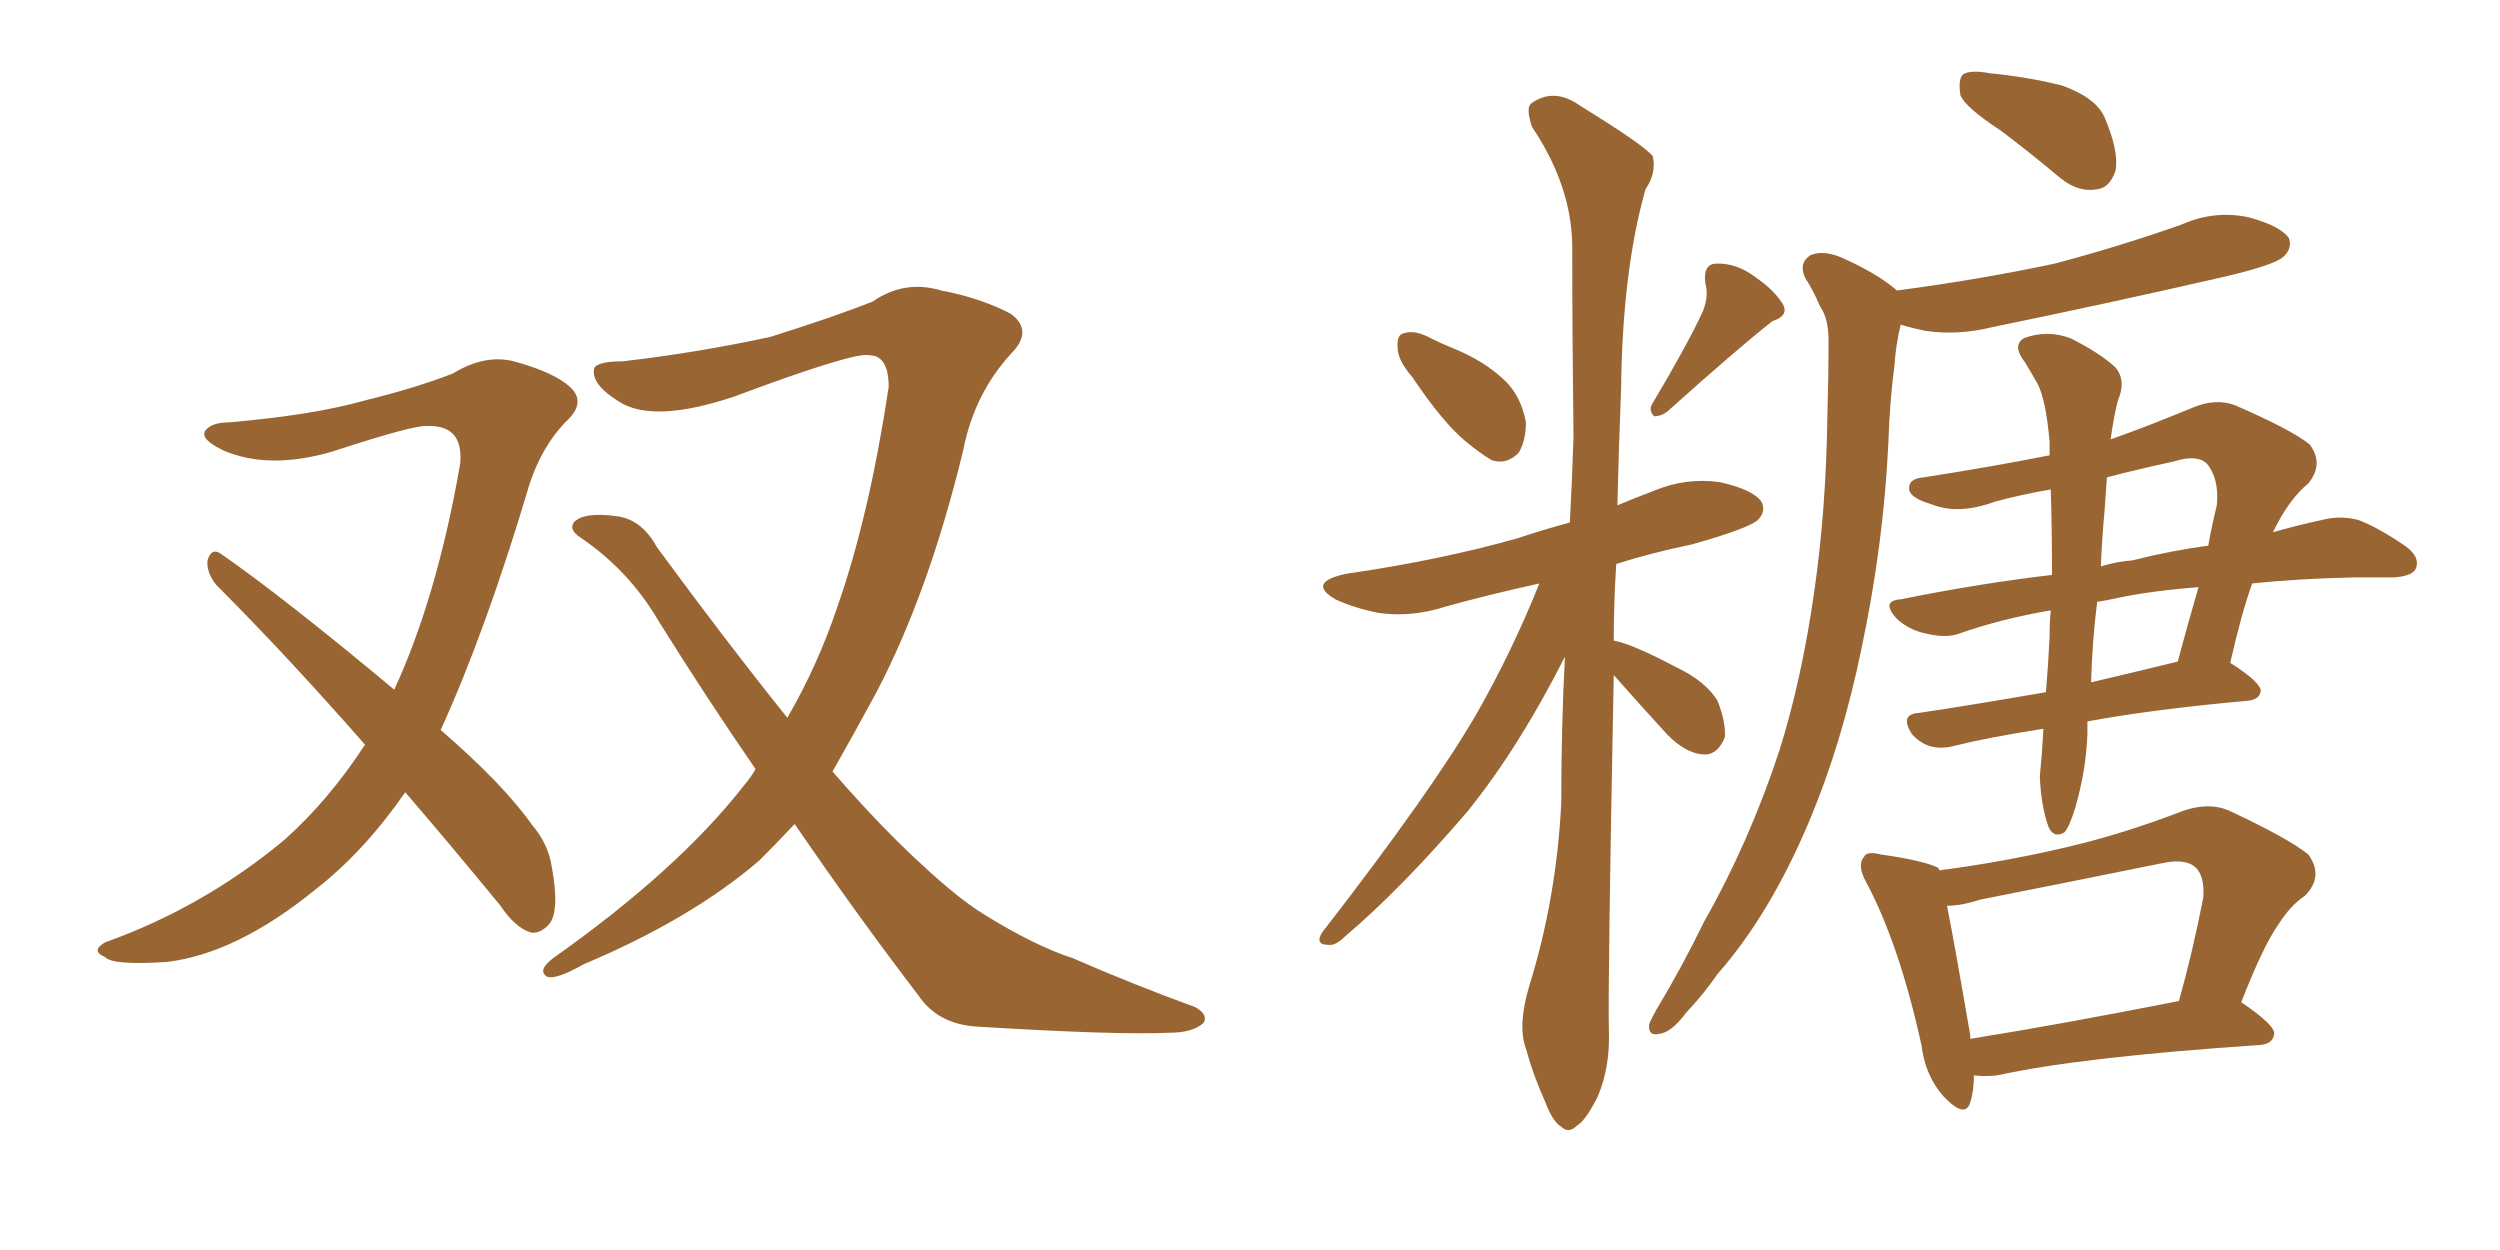 <svg xmlns="http://www.w3.org/2000/svg" xmlns:xlink="http://www.w3.org/1999/xlink" width="300" height="150"><path fill="#996633" padding="10" d="M48.63 95.07L48.63 95.07Q43.65 102.25 37.79 106.79L37.79 106.79Q28.42 114.40 20.07 115.43L20.07 115.43Q13.48 115.87 12.60 114.84L12.60 114.84Q10.84 114.11 12.60 113.09L12.60 113.09Q24.46 108.84 34.13 100.78L34.13 100.78Q39.40 96.09 43.80 89.36L43.80 89.36Q34.42 78.66 25.93 70.17L25.93 70.17Q24.76 68.70 24.90 67.24L24.90 67.24Q25.34 65.77 26.37 66.36L26.37 66.36Q33.98 71.63 47.31 82.76L47.31 82.76Q52.44 71.63 55.22 55.66L55.22 55.66Q55.66 50.98 51.27 51.12L51.27 51.12Q49.66 50.98 39.84 54.20L39.84 54.20Q32.23 56.40 26.81 54.05L26.81 54.05Q24.02 52.73 24.61 51.71L24.61 51.71Q25.34 50.68 27.54 50.68L27.54 50.68Q37.65 49.80 43.80 48.05L43.80 48.05Q49.80 46.58 54.35 44.82L54.35 44.82Q58.15 42.48 61.67 43.36L61.67 43.36Q66.50 44.68 68.41 46.44L68.41 46.44Q70.46 48.34 67.82 50.68L67.82 50.68Q65.04 53.61 63.57 58.01L63.57 58.01Q58.30 75.73 52.88 87.60L52.88 87.60Q60.35 94.04 63.87 99.02L63.87 99.02Q65.77 101.22 66.21 104.00L66.21 104.00Q67.24 109.57 65.77 111.04L65.77 111.04Q64.75 112.06 63.72 111.91L63.72 111.91Q61.82 111.33 60.06 108.69L60.06 108.69Q54.05 101.37 48.63 95.07ZM95.36 98.88L95.36 98.88L95.36 98.88Q93.02 101.37 91.11 103.27L91.11 103.27Q82.91 110.30 70.02 115.72L70.02 115.72Q66.65 117.63 65.63 117.19L65.63 117.19Q64.45 116.46 66.36 114.99L66.36 114.99Q81.30 104.44 89.21 94.34L89.21 94.34Q90.09 93.31 90.67 92.29L90.67 92.29Q84.81 83.79 78.96 74.41L78.96 74.41Q75.44 68.41 69.58 64.45L69.58 64.45Q68.26 63.57 68.85 62.70L68.85 62.70Q70.02 61.38 74.12 61.96L74.12 61.96Q77.05 62.40 78.81 65.63L78.81 65.63Q87.30 77.20 94.48 86.13L94.48 86.13Q98.14 79.83 100.49 72.80L100.49 72.80Q104.30 61.96 106.64 46.44L106.64 46.44Q106.64 42.63 104.30 42.63L104.30 42.63Q102.54 42.19 88.04 47.61L88.04 47.61Q78.37 50.83 74.27 48.19L74.27 48.19Q70.75 46.00 71.34 44.09L71.34 44.09Q71.92 43.36 74.71 43.36L74.71 43.36Q83.64 42.33 92.43 40.43L92.43 40.43Q100.34 37.94 104.74 36.18L104.74 36.18Q108.54 33.54 112.94 34.86L112.94 34.86Q117.63 35.74 121.29 37.65L121.29 37.65Q124.07 39.70 121.29 42.48L121.29 42.48Q116.89 47.31 115.58 54.05L115.58 54.05Q111.47 71.04 105.18 83.06L105.18 83.06Q102.25 88.48 99.90 92.58L99.90 92.58Q105.76 99.32 110.74 103.86L110.74 103.86Q114.99 107.81 118.07 109.72L118.07 109.72Q124.22 113.53 128.76 114.99L128.76 114.99Q135.79 118.07 143.41 120.85L143.41 120.85Q145.02 121.73 144.43 122.75L144.43 122.75Q143.12 123.93 140.33 123.93L140.33 123.93Q133.89 124.22 117.19 123.19L117.19 123.19Q112.50 122.90 110.16 119.38L110.16 119.38Q102.98 110.01 95.36 98.88ZM169.48 45.26L169.48 45.26Q167.72 43.21 167.72 41.75L167.72 41.75Q167.58 40.14 168.46 39.99L168.46 39.99Q169.78 39.55 171.68 40.58L171.68 40.58Q173.14 41.31 174.61 41.89L174.61 41.89Q178.13 43.36 180.47 45.56L180.47 45.56Q182.52 47.46 183.11 50.68L183.11 50.68Q183.11 52.88 182.23 54.35L182.23 54.35Q180.76 55.81 179.00 55.22L179.00 55.22Q177.54 54.35 175.78 52.88L175.78 52.88Q173.14 50.68 169.48 45.26ZM204.35 37.35L204.35 37.35Q205.08 35.45 204.64 33.98L204.64 33.98Q204.35 31.79 205.81 31.64L205.81 31.64Q208.30 31.49 210.64 33.25L210.64 33.25Q212.99 34.86 214.01 36.62L214.01 36.62Q214.60 37.94 212.70 38.53L212.70 38.53Q208.59 41.75 200.10 49.37L200.10 49.37Q199.37 49.95 198.49 49.95L198.49 49.95Q197.75 49.22 198.34 48.34L198.34 48.34Q202.44 41.46 204.35 37.35ZM193.65 81.01L193.65 81.01Q192.92 118.36 193.07 123.78L193.07 123.78Q193.21 128.03 191.75 131.54L191.75 131.54Q190.28 134.47 189.26 135.06L189.26 135.06Q188.23 136.08 187.35 135.21L187.35 135.21Q186.33 134.62 185.45 132.28L185.45 132.28Q183.98 129.05 183.11 125.83L183.11 125.83Q182.08 123.05 183.54 118.21L183.54 118.21Q186.77 107.81 187.35 96.39L187.35 96.39Q187.35 87.16 187.79 78.81L187.79 78.81Q182.23 89.79 176.07 97.41L176.07 97.41Q168.16 106.64 161.43 112.35L161.43 112.35Q160.25 113.53 159.38 113.38L159.38 113.38Q157.76 113.38 158.64 111.91L158.64 111.91Q171.83 94.92 177.25 85.55L177.25 85.55Q181.49 78.08 184.72 70.02L184.72 70.02Q178.71 71.34 173.44 72.80L173.44 72.80Q169.34 74.12 165.38 73.54L165.38 73.54Q162.45 72.95 160.25 71.92L160.25 71.92Q156.74 69.87 161.57 68.85L161.57 68.85Q172.71 67.24 182.08 64.60L182.08 64.60Q185.16 63.57 188.38 62.70L188.38 62.70Q188.67 57.42 188.82 52.44L188.82 52.44Q188.67 40.28 188.67 29.74L188.67 29.74Q188.67 22.41 183.84 15.23L183.84 15.23Q183.11 13.04 183.69 12.45L183.69 12.45Q186.47 10.40 189.70 12.74L189.70 12.74Q197.31 17.43 198.34 18.75L198.34 18.75Q198.78 20.80 197.46 22.71L197.46 22.71Q194.68 32.52 194.53 46.73L194.53 46.73Q194.24 53.91 194.09 60.64L194.09 60.64Q196.14 59.77 198.49 58.89L198.49 58.89Q202.29 57.28 206.40 57.86L206.40 57.86Q210.35 58.74 211.38 60.21L211.38 60.21Q211.96 61.38 210.94 62.40L210.94 62.40Q209.77 63.43 203.03 65.33L203.03 65.33Q198.05 66.36 193.95 67.68L193.95 67.68Q193.65 72.36 193.65 76.90L193.65 76.90Q193.80 76.90 193.80 76.90L193.80 76.90Q196.00 77.34 201.27 80.13L201.27 80.13Q204.64 81.74 206.10 84.08L206.10 84.08Q207.13 86.72 206.98 88.48L206.98 88.48Q206.10 90.67 204.35 90.53L204.35 90.53Q202.29 90.38 200.10 88.18L200.10 88.18Q196.88 84.67 193.65 81.01ZM240.09 15.67L240.09 15.67Q235.84 12.89 235.25 11.43L235.25 11.43Q234.96 9.52 235.55 8.94L235.55 8.94Q236.43 8.35 238.77 8.79L238.77 8.79Q243.31 9.23 247.41 10.25L247.41 10.25Q251.51 11.72 252.54 14.06L252.54 14.06Q254.30 18.16 253.86 20.51L253.86 20.51Q253.13 22.56 251.66 22.71L251.66 22.71Q249.46 23.14 247.27 21.39L247.27 21.39Q243.60 18.31 240.09 15.67ZM227.64 34.86L227.64 34.86Q237.60 33.54 246.53 31.64L246.53 31.64Q254.30 29.59 261.77 26.95L261.77 26.95Q265.72 25.20 269.82 26.07L269.82 26.07Q273.63 27.10 274.66 28.56L274.66 28.56Q275.10 29.74 274.07 30.76L274.07 30.76Q273.05 31.79 266.75 33.25L266.75 33.25Q252.69 36.47 239.06 39.26L239.06 39.26Q234.96 40.28 231.01 39.70L231.01 39.70Q229.54 39.40 228.08 38.96L228.08 38.96Q227.49 41.46 227.34 43.80L227.34 43.80Q226.76 48.19 226.61 53.03L226.61 53.03Q226.03 65.33 223.39 77.78L223.39 77.78Q221.04 89.21 217.09 98.58L217.09 98.58Q212.40 109.72 206.10 116.89L206.10 116.89Q204.49 119.24 202.29 121.58L202.29 121.58Q200.54 123.93 199.07 124.07L199.07 124.07Q197.75 124.37 197.90 122.90L197.90 122.90Q198.19 122.17 198.78 121.14L198.78 121.14Q201.86 116.02 204.49 110.60L204.49 110.60Q209.91 101.07 213.57 89.94L213.57 89.94Q216.21 81.45 217.68 71.19L217.68 71.19Q219.14 61.23 219.29 49.66L219.29 49.66Q219.43 44.82 219.43 40.87L219.43 40.87Q219.43 38.23 218.41 36.77L218.41 36.77Q217.53 34.72 216.65 33.40L216.65 33.40Q215.77 31.64 217.24 30.62L217.24 30.62Q218.99 29.88 221.63 31.20L221.63 31.20Q225.44 32.96 227.64 34.86ZM246.09 58.74L246.09 58.74Q242.58 59.33 239.36 60.21L239.36 60.21Q234.96 61.82 231.74 60.50L231.74 60.50Q229.25 59.77 229.10 58.74L229.10 58.74Q228.96 57.42 230.86 57.28L230.86 57.28Q238.48 56.10 245.95 54.64L245.95 54.64Q245.95 53.61 245.95 53.03L245.95 53.03Q245.51 47.90 244.48 46.00L244.48 46.00Q243.90 44.97 243.02 43.51L243.02 43.51Q241.41 41.46 242.87 40.58L242.87 40.58Q245.65 39.55 248.44 40.58L248.44 40.58Q251.95 42.33 253.86 44.09L253.86 44.09Q255.18 45.70 254.15 48.05L254.15 48.05Q253.71 49.66 253.27 52.73L253.27 52.73Q257.81 51.12 263.09 48.93L263.09 48.93Q265.87 47.75 268.21 48.63L268.21 48.63Q274.95 51.56 277.15 53.32L277.15 53.32Q278.91 55.66 277.00 58.01L277.00 58.01Q274.66 59.91 272.75 63.87L272.75 63.87Q275.83 62.99 278.61 62.40L278.61 62.40Q280.81 61.82 283.01 62.40L283.01 62.40Q285.35 63.28 288.57 65.48L288.57 65.48Q290.48 66.80 289.89 68.26L289.89 68.26Q289.45 69.14 287.26 69.29L287.26 69.29Q284.91 69.29 282.57 69.29L282.57 69.29Q275.68 69.43 270.26 70.02L270.26 70.02Q268.95 73.68 267.63 79.54L267.63 79.54Q271.29 81.88 271.29 82.91L271.29 82.91Q271.14 83.94 269.82 84.08L269.82 84.08Q258.40 85.11 250.49 86.57L250.49 86.57Q250.49 87.16 250.49 88.04L250.49 88.04Q250.34 92.43 249.02 96.97L249.02 96.97Q248.29 99.32 247.71 99.90L247.71 99.90Q246.39 100.63 245.80 99.17L245.80 99.17Q244.92 96.68 244.78 93.16L244.78 93.16Q245.07 90.23 245.21 87.45L245.21 87.45Q238.62 88.48 234.52 89.50L234.52 89.50Q232.91 89.94 231.45 89.50L231.45 89.50Q230.27 89.06 229.39 88.04L229.39 88.04Q227.93 85.69 230.27 85.55L230.27 85.55Q237.16 84.52 245.51 83.06L245.51 83.06Q245.80 79.69 245.95 76.46L245.95 76.46Q245.95 74.71 246.09 73.24L246.09 73.24Q240.09 74.27 235.11 76.03L235.11 76.03Q233.50 76.61 231.15 76.03L231.15 76.03Q228.96 75.59 227.49 74.12L227.49 74.12Q225.73 72.07 228.08 71.92L228.08 71.92Q237.45 70.02 246.24 68.99L246.24 68.99Q246.24 63.28 246.09 58.74ZM251.66 72.22L251.66 72.22Q251.07 76.90 250.93 81.88L250.93 81.88Q255.91 80.71 261.33 79.39L261.33 79.39Q262.50 75 263.82 70.46L263.82 70.46Q258.11 70.90 254.00 71.78L254.00 71.78Q252.69 72.07 251.66 72.22ZM252.54 61.38L252.54 61.38Q252.25 64.45 252.10 67.97L252.10 67.97Q254.00 67.38 255.91 67.24L255.91 67.24Q260.60 66.06 264.99 65.48L264.99 65.48Q265.43 62.99 266.02 60.64L266.02 60.64Q266.31 57.42 264.84 55.66L264.84 55.66Q263.67 54.49 260.89 55.37L260.89 55.37Q256.79 56.25 252.83 57.28L252.83 57.28Q252.69 59.03 252.54 61.38ZM236.87 129.05L236.87 129.05Q236.87 130.96 236.43 132.28L236.43 132.28Q235.84 134.33 233.20 131.54L233.20 131.54Q231.01 129.05 230.57 125.39L230.57 125.39Q227.93 113.38 223.97 105.91L223.97 105.91Q222.80 103.86 223.68 102.83L223.68 102.83Q223.97 102.10 225.73 102.54L225.73 102.54Q230.86 103.27 232.62 104.15L232.62 104.15Q232.62 104.30 232.76 104.44L232.76 104.44Q240.53 103.42 248.00 101.66L248.00 101.66Q254.88 100.05 262.06 97.27L262.06 97.27Q265.14 96.24 267.48 97.27L267.48 97.27Q274.66 100.63 277.00 102.54L277.00 102.54Q278.91 105.18 276.56 107.52L276.56 107.52Q274.80 108.69 273.34 111.04L273.34 111.04Q271.58 113.53 268.95 120.26L268.95 120.26Q273.05 123.05 272.90 124.07L272.90 124.07Q272.75 125.24 271.29 125.39L271.29 125.39Q249.46 126.86 239.65 129.05L239.65 129.05Q238.18 129.20 236.87 129.05ZM236.43 124.66L236.43 124.66L236.43 124.66Q247.41 122.90 261.47 120.12L261.47 120.12Q263.09 114.40 264.40 107.67L264.40 107.67Q264.55 105.18 263.53 104.15L263.53 104.15Q262.35 102.98 259.57 103.56L259.57 103.56Q248.73 105.76 237.60 107.96L237.60 107.96Q235.40 108.69 233.64 108.69L233.64 108.69Q234.52 113.09 236.43 124.22L236.43 124.22Q236.43 124.51 236.43 124.66Z"/></svg>